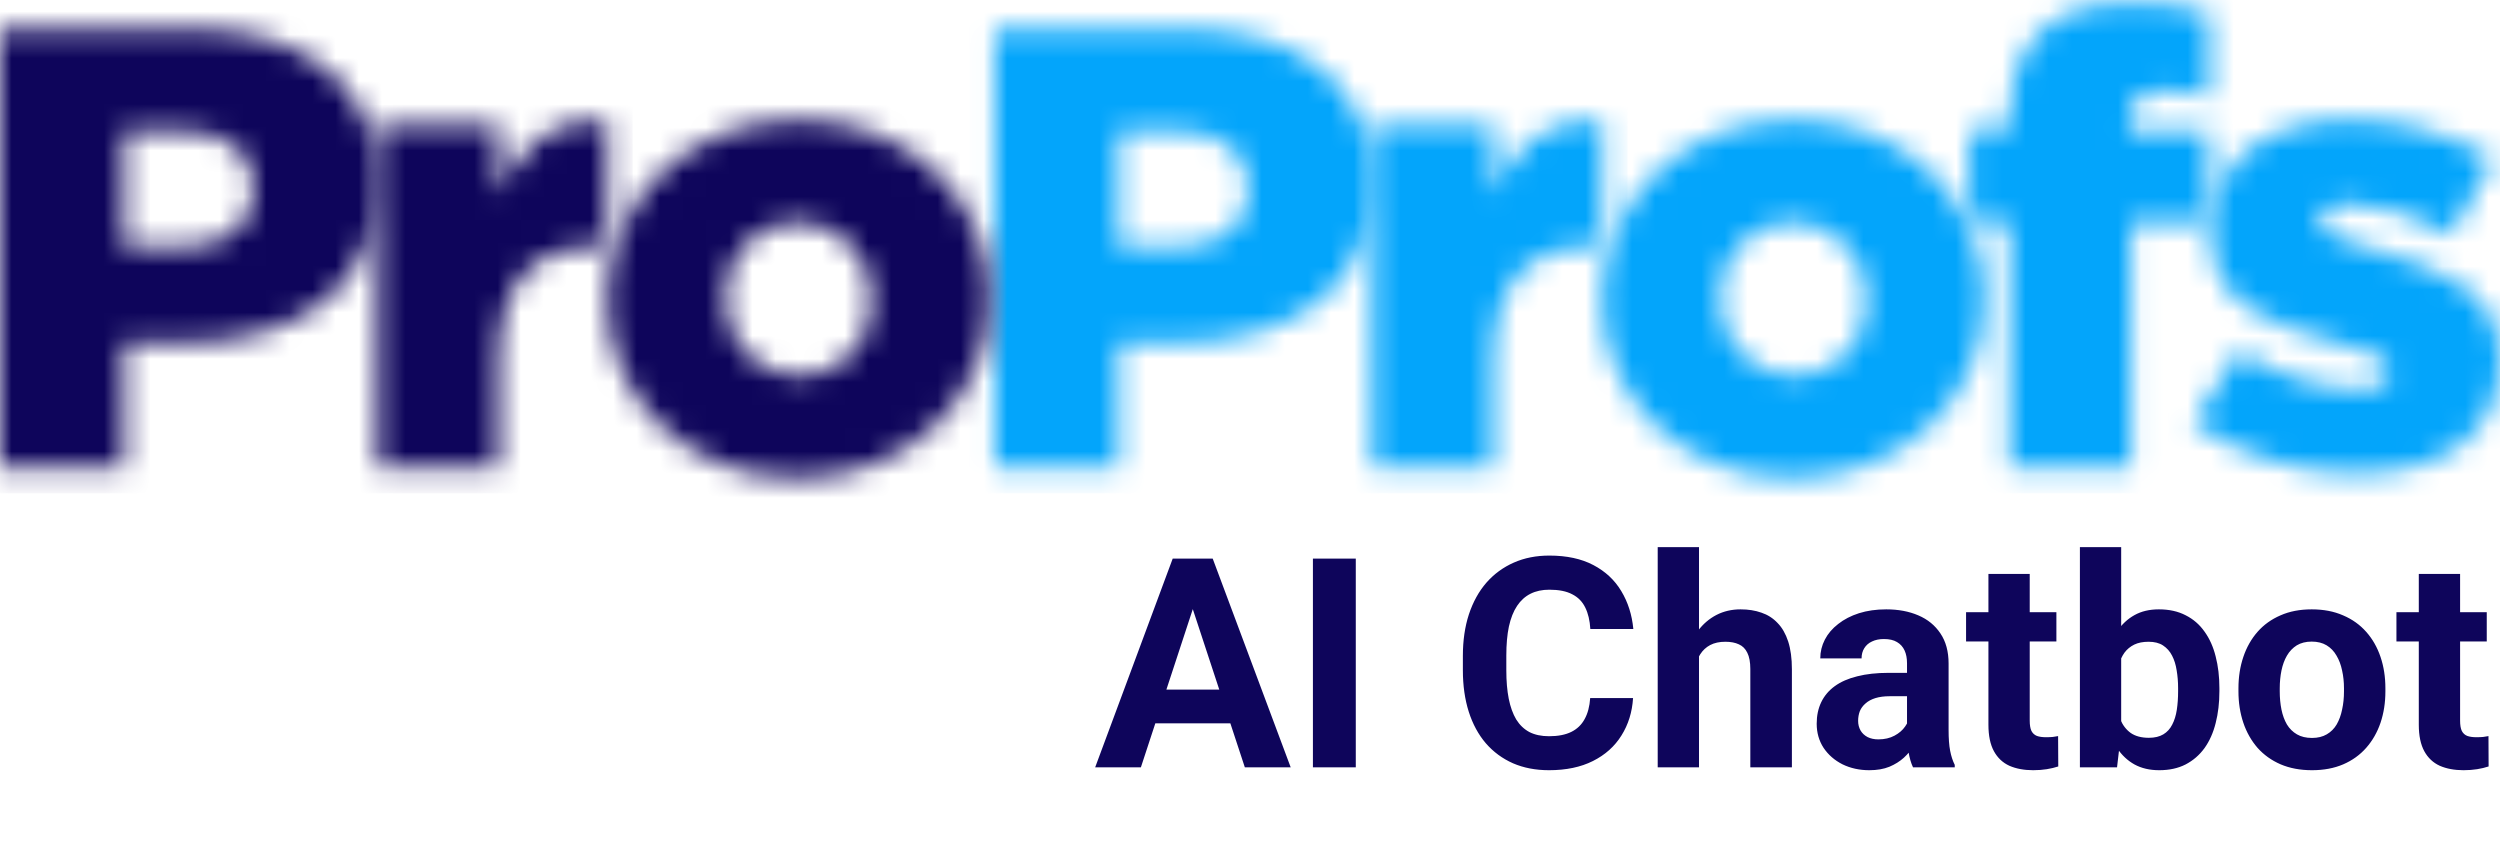 <svg width="108" height="37" viewBox="0 0 108 37" fill="none" xmlns="http://www.w3.org/2000/svg">
<mask id="mask0_3515_4822" style="mask-type:luminance" maskUnits="userSpaceOnUse" x="42" y="1" width="18" height="20">
<path d="M42.979 1.246H51.258C56.142 1.246 59.288 3.713 59.288 7.914V7.968C59.288 12.44 55.783 14.8 50.983 14.8H48.33V20.222H42.975V1.246H42.979ZM50.872 10.679C52.778 10.679 53.935 9.705 53.935 8.213V8.158C53.935 6.534 52.778 5.664 50.844 5.664H48.334V10.683L50.872 10.679Z" fill="white"/>
</mask>
<g mask="url(#mask0_3515_4822)">
<path d="M41.877 0.155H60.391V21.312H41.877V0.155Z" fill="#03A5FB"/>
</g>
<mask id="mask1_3515_4822" style="mask-type:luminance" maskUnits="userSpaceOnUse" x="59" y="5" width="11" height="16">
<path d="M59.289 5.425H64.51V8.407C65.362 6.381 66.736 5.069 69.209 5.178V10.648H68.766C66.046 10.648 64.506 12.207 64.506 15.627V20.222H59.285V5.425" fill="white"/>
</mask>
<g mask="url(#mask1_3515_4822)">
<path d="M58.187 4.081H70.312V21.312H58.187V4.081Z" fill="#03A5FB"/>
</g>
<mask id="mask2_3515_4822" style="mask-type:luminance" maskUnits="userSpaceOnUse" x="69" y="5" width="17" height="16">
<path d="M69.208 12.971V12.917C69.208 8.704 72.691 5.174 77.501 5.174C82.284 5.174 85.738 8.648 85.738 12.861V12.917C85.738 17.13 82.255 20.661 77.446 20.661C72.664 20.661 69.208 17.186 69.208 12.971ZM80.624 12.971V12.917C80.642 12.49 80.573 12.064 80.422 11.664C80.271 11.263 80.041 10.897 79.745 10.586C79.449 10.275 79.093 10.026 78.698 9.853C78.304 9.68 77.878 9.586 77.446 9.578C77.019 9.579 76.597 9.665 76.205 9.833C75.814 10 75.46 10.245 75.168 10.553C74.875 10.86 74.649 11.224 74.504 11.621C74.358 12.018 74.296 12.44 74.321 12.861V12.917C74.304 13.344 74.373 13.77 74.524 14.17C74.675 14.57 74.905 14.937 75.201 15.248C75.498 15.559 75.853 15.808 76.248 15.981C76.643 16.154 77.069 16.247 77.501 16.255C77.927 16.255 78.35 16.168 78.741 16C79.133 15.833 79.486 15.588 79.778 15.28C80.071 14.973 80.297 14.609 80.442 14.212C80.588 13.815 80.65 13.393 80.624 12.971Z" fill="white"/>
</mask>
<g mask="url(#mask2_3515_4822)">
<path d="M68.105 4.081H86.841V21.749H68.105V4.081Z" fill="#03A5FB"/>
</g>
<mask id="mask3_3515_4822" style="mask-type:luminance" maskUnits="userSpaceOnUse" x="85" y="0" width="11" height="21">
<path d="M86.821 9.631H85.076V5.572H86.821V5.245C86.821 3.557 87.212 2.306 88.095 1.433C89.01 0.536 90.228 0.154 92.001 0.154C93.16 0.119 94.318 0.257 95.436 0.562V4.21C94.801 4.007 94.137 3.906 93.469 3.91C92.499 3.91 91.973 4.347 91.973 5.299V5.654H95.404V9.63H92.053V20.221H86.818V9.631" fill="white"/>
</mask>
<g mask="url(#mask3_3515_4822)">
<path d="M83.974 -0.935H96.539V21.312H83.974V-0.935Z" fill="#03A5FB"/>
</g>
<mask id="mask4_3515_4822" style="mask-type:luminance" maskUnits="userSpaceOnUse" x="94" y="5" width="14" height="16">
<path d="M94.775 18.274L96.742 15.161C98.269 16.189 100.056 16.77 101.901 16.84C102.815 16.84 103.23 16.569 103.23 16.054V15.998C103.23 15.429 102.399 15.186 100.819 14.752C97.852 13.994 95.495 13.019 95.495 10.068V10.019C95.495 6.907 98.047 5.175 101.511 5.175C103.691 5.17 105.83 5.76 107.693 6.881L105.892 10.128C104.538 9.347 103.02 8.884 101.457 8.774C100.651 8.774 100.235 9.069 100.235 9.479V9.531C100.235 10.1 101.094 10.371 102.676 10.832C105.642 11.644 108 12.647 108 15.488V15.542C108 18.762 105.532 20.442 101.871 20.442C99.336 20.466 96.856 19.709 94.775 18.276" fill="white"/>
</mask>
<g mask="url(#mask4_3515_4822)">
<path d="M93.676 4.081H109.102V21.533H93.676V4.081Z" fill="#03A5FB"/>
</g>
<mask id="mask5_3515_4822" style="mask-type:luminance" maskUnits="userSpaceOnUse" x="0" y="1" width="17" height="20">
<path d="M0 1.246H8.279C13.164 1.246 16.311 3.713 16.311 7.914V7.968C16.311 12.44 12.805 14.8 8.004 14.8H5.354V20.222H0V1.246ZM7.892 10.679C9.797 10.679 10.956 9.705 10.956 8.213V8.158C10.956 6.534 9.797 5.664 7.865 5.664H5.354V10.683L7.892 10.679Z" fill="white"/>
</mask>
<g mask="url(#mask5_3515_4822)">
<path d="M-1.102 0.155H17.412V21.312H-1.102V0.155Z" fill="#0E055B"/>
</g>
<mask id="mask6_3515_4822" style="mask-type:luminance" maskUnits="userSpaceOnUse" x="16" y="5" width="11" height="16">
<path d="M16.311 5.425H21.531V8.407C22.383 6.381 23.757 5.069 26.23 5.178V10.648H25.792C23.072 10.648 21.533 12.207 21.533 15.627V20.222H16.312V5.425" fill="white"/>
</mask>
<g mask="url(#mask6_3515_4822)">
<path d="M15.209 4.081H27.331V21.312H15.209V4.081Z" fill="#0E055B"/>
</g>
<mask id="mask7_3515_4822" style="mask-type:luminance" maskUnits="userSpaceOnUse" x="26" y="5" width="17" height="16">
<path d="M26.228 12.971V12.917C26.228 8.704 29.711 5.174 34.521 5.174C39.304 5.174 42.759 8.648 42.759 12.861V12.917C42.759 17.13 39.276 20.661 34.466 20.661C29.684 20.661 26.228 17.186 26.228 12.971ZM37.646 12.971V12.917C37.663 12.49 37.594 12.064 37.443 11.664C37.292 11.263 37.062 10.897 36.766 10.586C36.47 10.275 36.114 10.026 35.719 9.853C35.324 9.68 34.898 9.586 34.466 9.578C34.04 9.579 33.617 9.665 33.226 9.833C32.834 10 32.481 10.245 32.189 10.553C31.896 10.86 31.67 11.224 31.524 11.621C31.379 12.018 31.317 12.44 31.342 12.861V12.917C31.325 13.344 31.393 13.77 31.544 14.17C31.696 14.57 31.926 14.937 32.222 15.248C32.518 15.559 32.874 15.808 33.269 15.981C33.663 16.154 34.089 16.247 34.521 16.255C34.948 16.255 35.37 16.168 35.762 16.001C36.154 15.833 36.507 15.588 36.799 15.281C37.092 14.973 37.318 14.61 37.464 14.213C37.609 13.816 37.671 13.393 37.646 12.971Z" fill="white"/>
</mask>
<g mask="url(#mask7_3515_4822)">
<path d="M25.125 4.081H43.86V21.749H25.125V4.081Z" fill="#0E055B"/>
</g>
<path d="M51.739 25.674L49.286 33.149H47.311L50.661 24.131H51.919L51.739 25.674ZM53.777 33.149L51.318 25.674L51.12 24.131H52.389L55.758 33.149H53.777ZM53.665 29.792V31.247H48.903V29.792H53.665ZM58.57 24.131V33.149H56.718V24.131H58.57ZM68.696 30.157H70.548C70.51 30.764 70.343 31.303 70.046 31.774C69.753 32.245 69.342 32.612 68.814 32.876C68.289 33.14 67.657 33.273 66.918 33.273C66.34 33.273 65.822 33.173 65.364 32.975C64.906 32.773 64.513 32.484 64.187 32.108C63.865 31.733 63.62 31.278 63.45 30.746C63.281 30.213 63.196 29.616 63.196 28.956V28.33C63.196 27.67 63.283 27.073 63.456 26.541C63.634 26.004 63.886 25.548 64.212 25.172C64.542 24.796 64.937 24.507 65.395 24.305C65.853 24.102 66.365 24.001 66.931 24.001C67.682 24.001 68.316 24.138 68.832 24.41C69.352 24.683 69.755 25.058 70.04 25.537C70.329 26.016 70.502 26.561 70.56 27.172H68.702C68.681 26.809 68.609 26.501 68.485 26.25C68.362 25.994 68.174 25.802 67.922 25.674C67.674 25.541 67.344 25.475 66.931 25.475C66.621 25.475 66.351 25.533 66.12 25.649C65.888 25.764 65.694 25.94 65.537 26.175C65.38 26.41 65.263 26.708 65.184 27.067C65.11 27.422 65.073 27.839 65.073 28.318V28.956C65.073 29.422 65.108 29.833 65.178 30.188C65.248 30.539 65.356 30.837 65.5 31.08C65.649 31.32 65.839 31.501 66.07 31.625C66.305 31.745 66.588 31.805 66.918 31.805C67.307 31.805 67.626 31.743 67.878 31.619C68.13 31.495 68.322 31.311 68.454 31.068C68.591 30.824 68.671 30.521 68.696 30.157ZM73.397 23.636V33.149H71.613V23.636H73.397ZM73.143 29.563H72.653C72.657 29.096 72.719 28.667 72.839 28.275C72.959 27.878 73.13 27.536 73.353 27.247C73.576 26.953 73.842 26.726 74.152 26.565C74.466 26.404 74.813 26.324 75.192 26.324C75.523 26.324 75.822 26.371 76.091 26.466C76.363 26.557 76.596 26.706 76.79 26.912C76.989 27.114 77.141 27.381 77.249 27.711C77.356 28.041 77.41 28.442 77.41 28.913V33.149H75.614V28.9C75.614 28.603 75.57 28.37 75.484 28.2C75.401 28.027 75.279 27.905 75.118 27.835C74.961 27.761 74.767 27.724 74.536 27.724C74.28 27.724 74.061 27.771 73.88 27.866C73.702 27.961 73.56 28.093 73.452 28.262C73.345 28.427 73.266 28.622 73.217 28.844C73.167 29.067 73.143 29.307 73.143 29.563ZM82.383 31.637V28.652C82.383 28.438 82.348 28.254 82.278 28.101C82.207 27.944 82.098 27.823 81.949 27.736C81.805 27.649 81.617 27.606 81.386 27.606C81.188 27.606 81.016 27.641 80.872 27.711C80.727 27.777 80.616 27.874 80.537 28.002C80.459 28.126 80.42 28.273 80.42 28.442H78.636C78.636 28.157 78.702 27.887 78.834 27.631C78.966 27.375 79.158 27.15 79.41 26.956C79.662 26.757 79.961 26.602 80.308 26.491C80.659 26.38 81.051 26.324 81.485 26.324C82.005 26.324 82.467 26.41 82.872 26.584C83.277 26.757 83.595 27.017 83.826 27.364C84.061 27.711 84.179 28.145 84.179 28.665V31.532C84.179 31.9 84.201 32.201 84.247 32.437C84.292 32.668 84.358 32.87 84.445 33.043V33.149H82.643C82.556 32.967 82.49 32.74 82.445 32.467C82.403 32.191 82.383 31.914 82.383 31.637ZM82.618 29.067L82.63 30.077H81.633C81.398 30.077 81.194 30.104 81.02 30.157C80.847 30.211 80.704 30.287 80.593 30.387C80.481 30.482 80.399 30.593 80.345 30.721C80.296 30.849 80.271 30.989 80.271 31.142C80.271 31.295 80.306 31.433 80.376 31.557C80.446 31.677 80.547 31.772 80.68 31.842C80.812 31.908 80.967 31.941 81.144 31.941C81.412 31.941 81.646 31.887 81.844 31.78C82.042 31.673 82.195 31.541 82.302 31.384C82.414 31.227 82.472 31.078 82.476 30.938L82.946 31.693C82.88 31.863 82.79 32.038 82.674 32.22C82.562 32.401 82.42 32.573 82.246 32.734C82.073 32.891 81.865 33.021 81.621 33.124C81.377 33.223 81.088 33.273 80.754 33.273C80.329 33.273 79.943 33.188 79.596 33.019C79.253 32.845 78.981 32.608 78.778 32.306C78.58 32.001 78.481 31.654 78.481 31.266C78.481 30.915 78.547 30.603 78.679 30.331C78.811 30.058 79.005 29.829 79.261 29.643C79.522 29.453 79.846 29.311 80.234 29.216C80.622 29.117 81.072 29.067 81.584 29.067H82.618ZM88.836 26.448V27.711H84.934V26.448H88.836ZM85.9 24.794H87.684V31.13C87.684 31.324 87.709 31.472 87.758 31.576C87.812 31.679 87.891 31.751 87.994 31.792C88.097 31.829 88.227 31.848 88.384 31.848C88.495 31.848 88.594 31.844 88.681 31.836C88.772 31.823 88.849 31.811 88.91 31.799L88.917 33.111C88.764 33.161 88.599 33.2 88.421 33.229C88.244 33.258 88.047 33.273 87.833 33.273C87.441 33.273 87.098 33.209 86.805 33.081C86.516 32.948 86.293 32.738 86.136 32.449C85.979 32.16 85.9 31.78 85.9 31.309V24.794ZM89.852 23.636H91.635V31.613L91.456 33.149H89.852V23.636ZM95.878 29.73V29.86C95.878 30.36 95.824 30.818 95.717 31.235C95.614 31.652 95.452 32.013 95.234 32.319C95.015 32.62 94.742 32.855 94.416 33.025C94.094 33.19 93.714 33.273 93.277 33.273C92.868 33.273 92.513 33.19 92.211 33.025C91.914 32.86 91.664 32.626 91.462 32.325C91.26 32.024 91.097 31.671 90.973 31.266C90.849 30.861 90.756 30.42 90.694 29.941V29.656C90.756 29.177 90.849 28.735 90.973 28.33C91.097 27.926 91.26 27.573 91.462 27.271C91.664 26.97 91.914 26.737 92.211 26.572C92.509 26.406 92.86 26.324 93.264 26.324C93.706 26.324 94.09 26.409 94.416 26.578C94.746 26.743 95.019 26.978 95.234 27.284C95.452 27.585 95.614 27.944 95.717 28.361C95.824 28.774 95.878 29.23 95.878 29.73ZM94.094 29.86V29.73C94.094 29.458 94.073 29.202 94.032 28.962C93.995 28.718 93.929 28.506 93.834 28.324C93.739 28.138 93.609 27.992 93.444 27.884C93.283 27.777 93.074 27.724 92.818 27.724C92.575 27.724 92.368 27.765 92.199 27.847C92.03 27.93 91.889 28.046 91.778 28.194C91.671 28.343 91.59 28.52 91.536 28.727C91.483 28.929 91.45 29.152 91.437 29.396V30.207C91.45 30.533 91.503 30.822 91.598 31.074C91.697 31.322 91.846 31.518 92.044 31.662C92.246 31.803 92.509 31.873 92.831 31.873C93.082 31.873 93.291 31.823 93.456 31.724C93.621 31.625 93.749 31.485 93.84 31.303C93.935 31.122 94.001 30.909 94.038 30.665C94.076 30.418 94.094 30.149 94.094 29.86ZM96.701 29.866V29.736C96.701 29.245 96.772 28.793 96.912 28.38C97.052 27.963 97.257 27.602 97.525 27.296C97.793 26.991 98.124 26.753 98.516 26.584C98.908 26.41 99.358 26.324 99.866 26.324C100.374 26.324 100.826 26.41 101.222 26.584C101.619 26.753 101.951 26.991 102.22 27.296C102.492 27.602 102.698 27.963 102.839 28.38C102.979 28.793 103.049 29.245 103.049 29.736V29.866C103.049 30.354 102.979 30.806 102.839 31.223C102.698 31.636 102.492 31.997 102.22 32.306C101.951 32.612 101.621 32.849 101.229 33.019C100.836 33.188 100.386 33.273 99.879 33.273C99.371 33.273 98.918 33.188 98.522 33.019C98.13 32.849 97.798 32.612 97.525 32.306C97.257 31.997 97.052 31.636 96.912 31.223C96.772 30.806 96.701 30.354 96.701 29.866ZM98.485 29.736V29.866C98.485 30.147 98.51 30.409 98.559 30.653C98.609 30.896 98.687 31.111 98.795 31.297C98.906 31.479 99.051 31.621 99.228 31.724C99.406 31.828 99.623 31.879 99.879 31.879C100.126 31.879 100.339 31.828 100.516 31.724C100.694 31.621 100.836 31.479 100.944 31.297C101.051 31.111 101.13 30.896 101.179 30.653C101.233 30.409 101.26 30.147 101.26 29.866V29.736C101.26 29.464 101.233 29.208 101.179 28.968C101.13 28.725 101.049 28.51 100.938 28.324C100.83 28.134 100.688 27.986 100.51 27.878C100.333 27.771 100.118 27.717 99.866 27.717C99.614 27.717 99.4 27.771 99.222 27.878C99.049 27.986 98.906 28.134 98.795 28.324C98.687 28.51 98.609 28.725 98.559 28.968C98.51 29.208 98.485 29.464 98.485 29.736ZM107.428 26.448V27.711H103.526V26.448H107.428ZM104.492 24.794H106.276V31.13C106.276 31.324 106.301 31.472 106.35 31.576C106.404 31.679 106.482 31.751 106.586 31.792C106.689 31.829 106.819 31.848 106.976 31.848C107.087 31.848 107.186 31.844 107.273 31.836C107.364 31.823 107.44 31.811 107.502 31.799L107.508 33.111C107.356 33.161 107.191 33.2 107.013 33.229C106.835 33.258 106.639 33.273 106.425 33.273C106.032 33.273 105.69 33.209 105.397 33.081C105.108 32.948 104.885 32.738 104.728 32.449C104.571 32.16 104.492 31.78 104.492 31.309V24.794Z" fill="#0E055B"/>
</svg>

